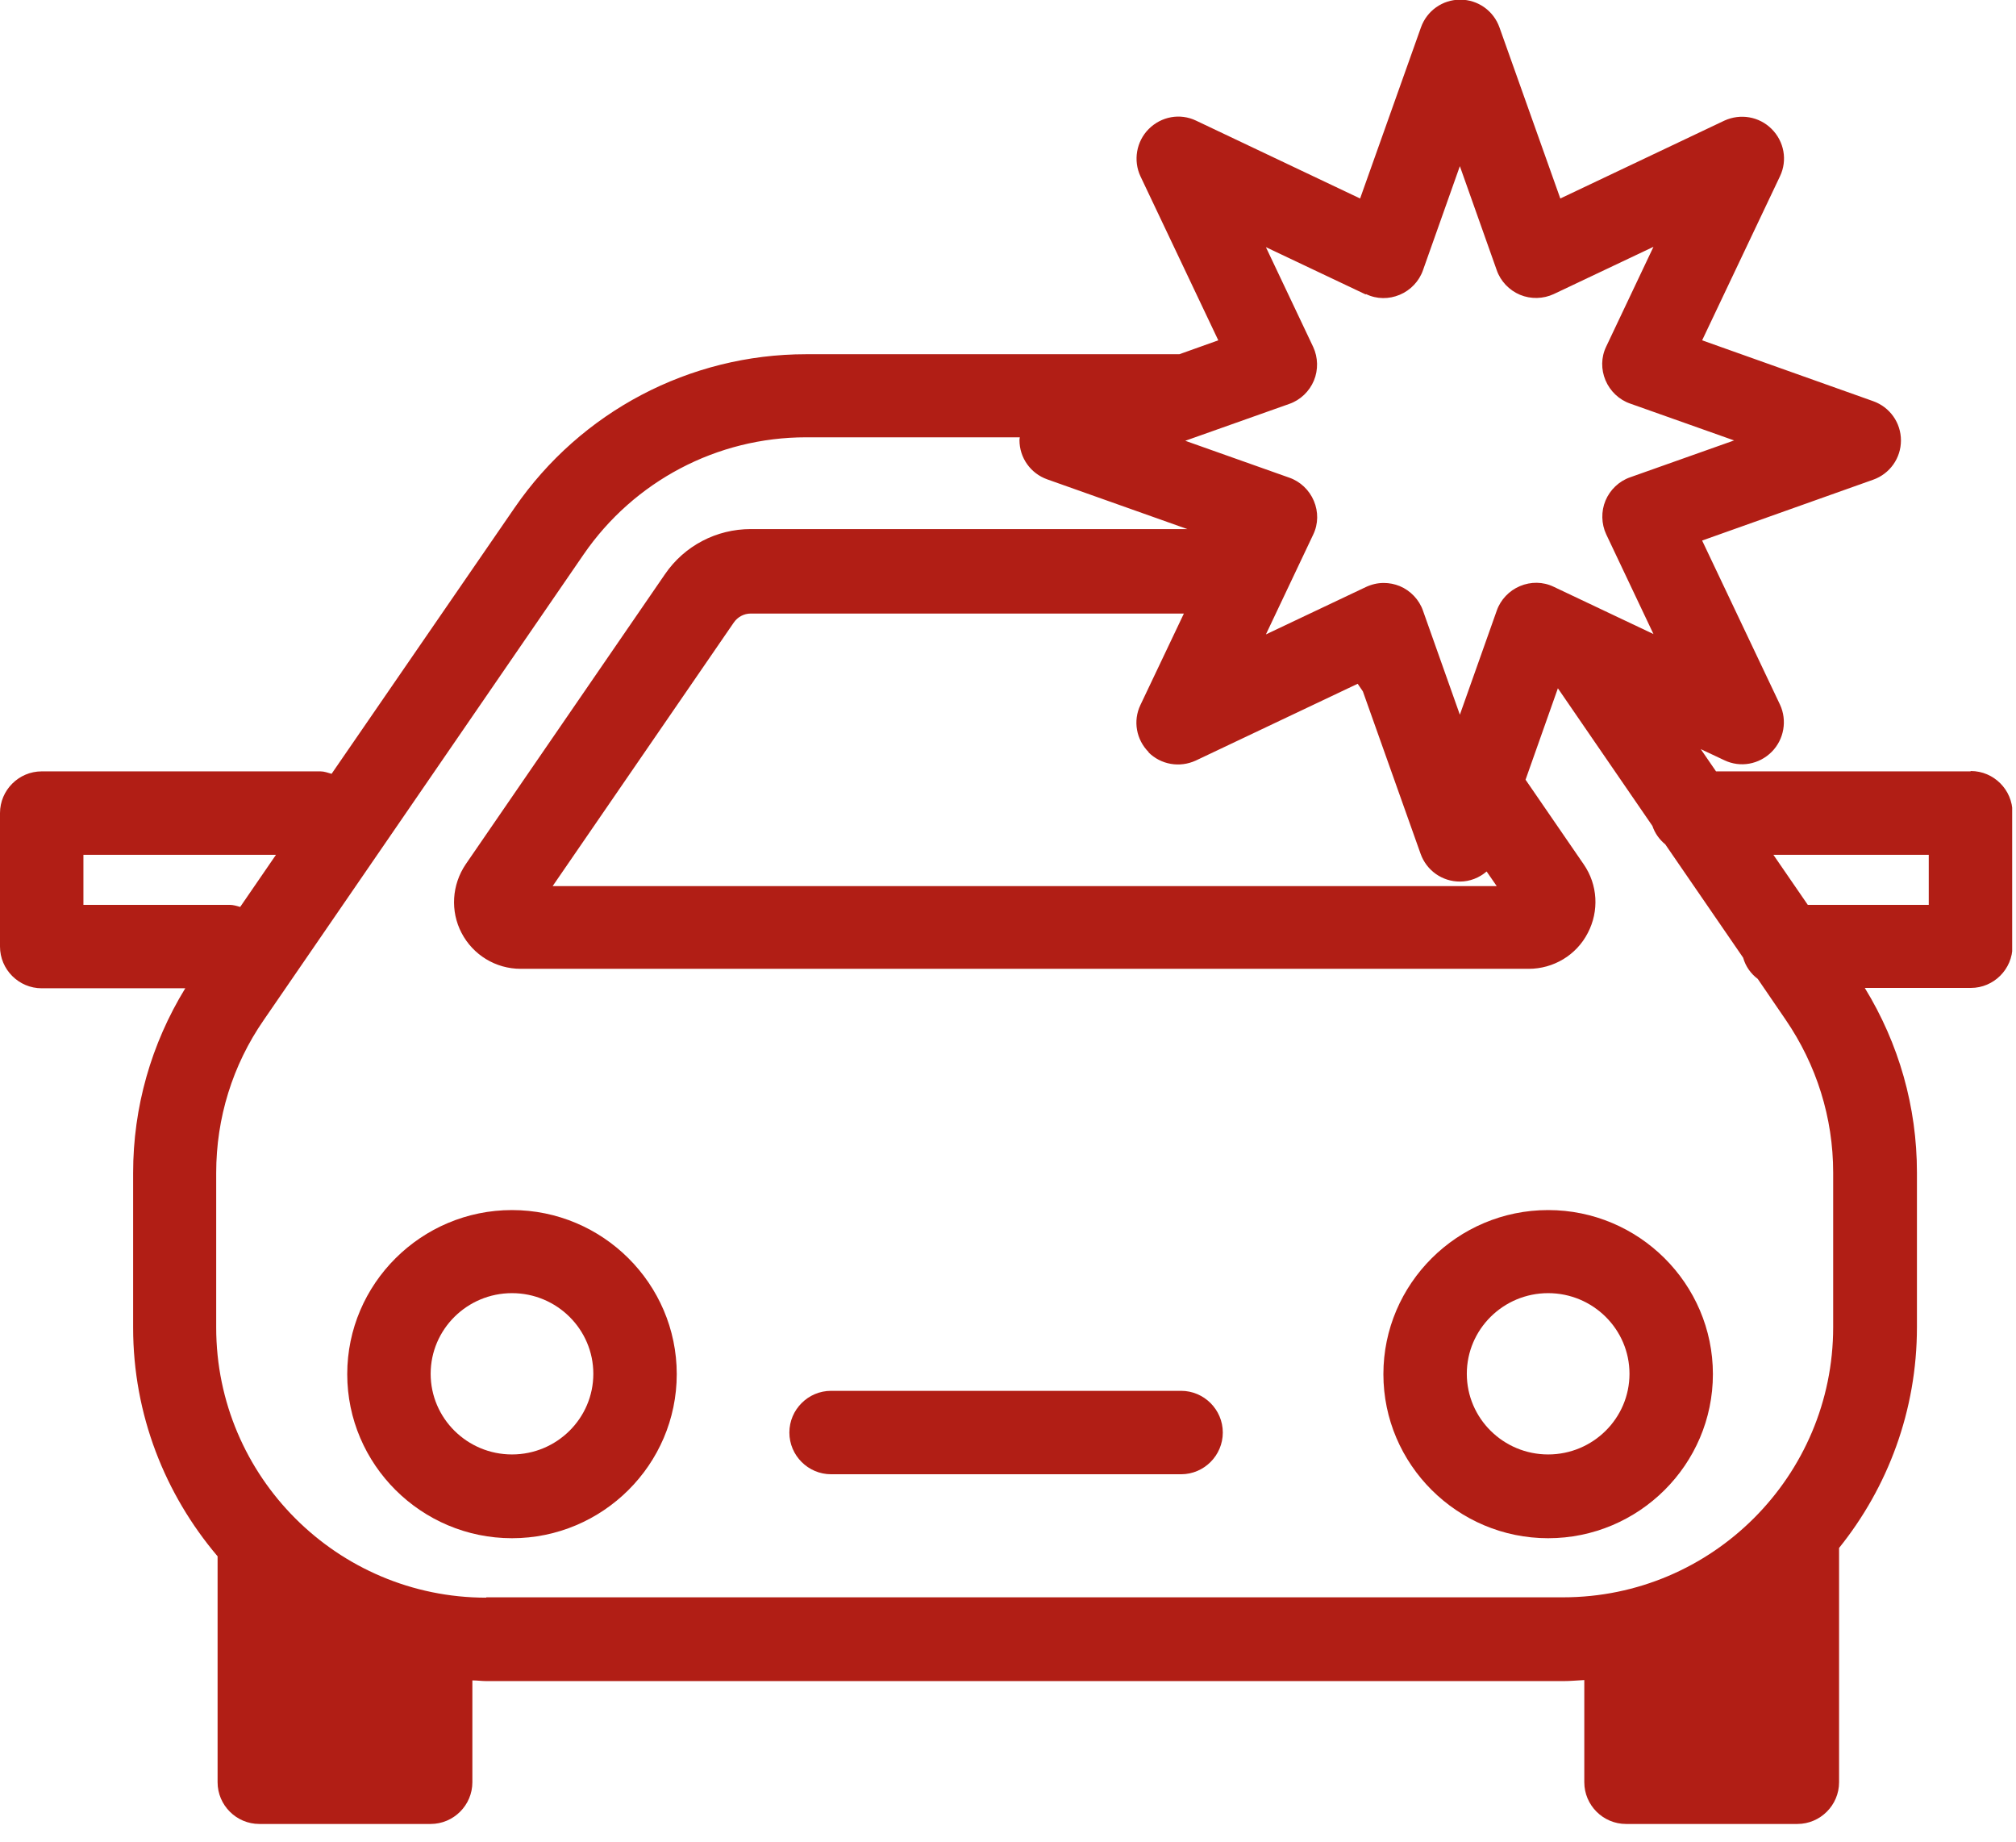 <svg width="58" height="53" viewBox="0 0 58 53" fill="none" xmlns="http://www.w3.org/2000/svg">
<g clip-path="url(#clip0_102_72)">
<path d="M33.98 40.01H23.91C23.25 40.01 22.71 40.55 22.71 41.21C22.71 41.87 23.25 42.41 23.91 42.41H33.98C34.64 42.41 35.18 41.87 35.18 41.21C35.18 40.55 34.64 40.01 33.98 40.01Z" fill="#B11E15"/>
<path d="M14.73 34.81C12.12 34.81 9.99 36.93 9.99 39.53C9.99 42.13 12.12 44.25 14.73 44.25C17.34 44.25 19.47 42.13 19.47 39.53C19.47 36.93 17.34 34.81 14.73 34.81ZM14.73 41.84C13.44 41.84 12.39 40.8 12.39 39.52C12.39 38.24 13.44 37.2 14.73 37.2C16.02 37.2 17.07 38.24 17.07 39.52C17.07 40.8 16.02 41.84 14.73 41.84Z" fill="#B11E15"/>
<path d="M44.54 34.81C41.93 34.81 39.8 36.93 39.8 39.53C39.8 42.13 41.93 44.25 44.54 44.25C47.15 44.25 49.28 42.13 49.28 39.53C49.28 36.93 47.15 34.81 44.54 34.81ZM44.54 41.84C43.25 41.84 42.2 40.8 42.2 39.52C42.2 38.24 43.25 37.2 44.54 37.2C45.83 37.2 46.88 38.24 46.88 39.52C46.88 40.8 45.83 41.84 44.54 41.84Z" fill="#B11E15"/>
<path d="M56.69 22.19H49.37L48.93 21.55L49.61 21.87C50.07 22.09 50.61 21.99 50.97 21.63C51.33 21.27 51.42 20.72 51.21 20.27L48.97 15.55L53.89 13.8C54.37 13.63 54.69 13.18 54.69 12.67C54.69 12.16 54.37 11.71 53.89 11.54L48.97 9.79L51.21 5.07C51.43 4.61 51.33 4.07 50.97 3.71C50.61 3.35 50.07 3.26 49.61 3.47L44.89 5.71L43.14 0.79C42.97 0.31 42.52 -0.01 42.01 -0.01C41.5 -0.01 41.05 0.31 40.88 0.79L39.13 5.71L34.41 3.47C33.95 3.25 33.41 3.35 33.05 3.71C32.69 4.07 32.6 4.62 32.81 5.07L35.05 9.79L33.93 10.19H23.19C19.84 10.19 16.71 11.84 14.81 14.6L9.54 22.26C9.43 22.23 9.33 22.19 9.22 22.19H1.2C0.54 22.19 0 22.73 0 23.39V27.23C0 27.89 0.54 28.43 1.2 28.43H5.33C4.35 30.03 3.83 31.85 3.83 33.74V38.19C3.83 40.7 4.75 42.99 6.26 44.77V51.27C6.26 51.93 6.8 52.47 7.46 52.47H12.39C13.05 52.47 13.59 51.93 13.59 51.27V48.34C13.73 48.34 13.86 48.36 14 48.36H44.98C45.18 48.36 45.38 48.34 45.58 48.33V51.27C45.58 51.93 46.12 52.47 46.78 52.47H51.71C52.37 52.47 52.91 51.93 52.91 51.27V44.53C54.31 42.79 55.15 40.58 55.15 38.18V33.73C55.15 31.84 54.63 30.02 53.65 28.42H56.7C57.36 28.42 57.9 27.88 57.9 27.22V23.38C57.9 22.72 57.36 22.18 56.7 22.18L56.69 22.19ZM39.3 8.46C39.61 8.61 39.96 8.61 40.27 8.48C40.58 8.35 40.83 8.09 40.94 7.77L42 4.78L43.06 7.77C43.17 8.09 43.42 8.35 43.73 8.48C44.04 8.61 44.4 8.6 44.7 8.46L47.57 7.1L46.21 9.97C46.06 10.28 46.06 10.63 46.19 10.94C46.32 11.25 46.58 11.5 46.9 11.61L49.89 12.67L46.9 13.73C46.58 13.84 46.32 14.09 46.19 14.4C46.06 14.71 46.07 15.07 46.21 15.37L47.57 18.24L44.7 16.88C44.39 16.73 44.04 16.73 43.73 16.86C43.42 16.99 43.17 17.25 43.06 17.57L42 20.56L40.94 17.57C40.83 17.25 40.58 16.99 40.27 16.86C40.12 16.8 39.97 16.77 39.81 16.77C39.63 16.77 39.46 16.81 39.29 16.89L36.42 18.25L37.78 15.38C37.93 15.07 37.93 14.72 37.8 14.41C37.67 14.1 37.41 13.85 37.09 13.74L34.1 12.68L37.09 11.62C37.41 11.51 37.67 11.26 37.8 10.95C37.93 10.64 37.92 10.28 37.78 9.98L36.42 7.11L39.29 8.47L39.3 8.46ZM33.04 21.64C33.4 22 33.94 22.09 34.4 21.88L39.06 19.67L39.21 19.89L40.87 24.56C41.04 25.04 41.49 25.36 42 25.36C42.29 25.36 42.56 25.25 42.77 25.07L43.06 25.49H15.9L21.11 17.91C21.22 17.75 21.4 17.65 21.6 17.65H34.06L32.81 20.28C32.59 20.74 32.69 21.28 33.05 21.64H33.04ZM2.4 24.59H7.94L6.91 26.09C6.81 26.06 6.71 26.03 6.61 26.03H2.4V24.59ZM13.99 45.96C9.71 45.96 6.22 42.48 6.22 38.19V33.74C6.22 32.16 6.69 30.64 7.59 29.34L16.79 15.95C18.24 13.84 20.63 12.58 23.19 12.58H29.34C29.34 12.58 29.33 12.63 29.33 12.66C29.33 13.17 29.65 13.62 30.13 13.79L34.16 15.22H21.6C20.61 15.22 19.69 15.7 19.13 16.52L13.4 24.86C13 25.45 12.95 26.21 13.28 26.84C13.61 27.47 14.26 27.87 14.98 27.87H43.98C44.69 27.87 45.35 27.48 45.68 26.84C46.01 26.21 45.97 25.45 45.56 24.86L43.89 22.43L44.82 19.8L47.54 23.76C47.61 23.97 47.74 24.15 47.91 24.29L50.15 27.55C50.22 27.8 50.37 28.01 50.57 28.16L51.37 29.33C52.26 30.63 52.74 32.15 52.74 33.73V38.18C52.74 42.46 49.26 45.95 44.97 45.95H13.99V45.96ZM55.49 26.03H52.01L51.02 24.59H55.49V26.03Z" fill="#B11E15"/>
</g>
<defs>
<clipPath id="clip0_102_72">
<rect width="57.89" height="52.48" fill="white"/>
</clipPath>
</defs>
</svg>
